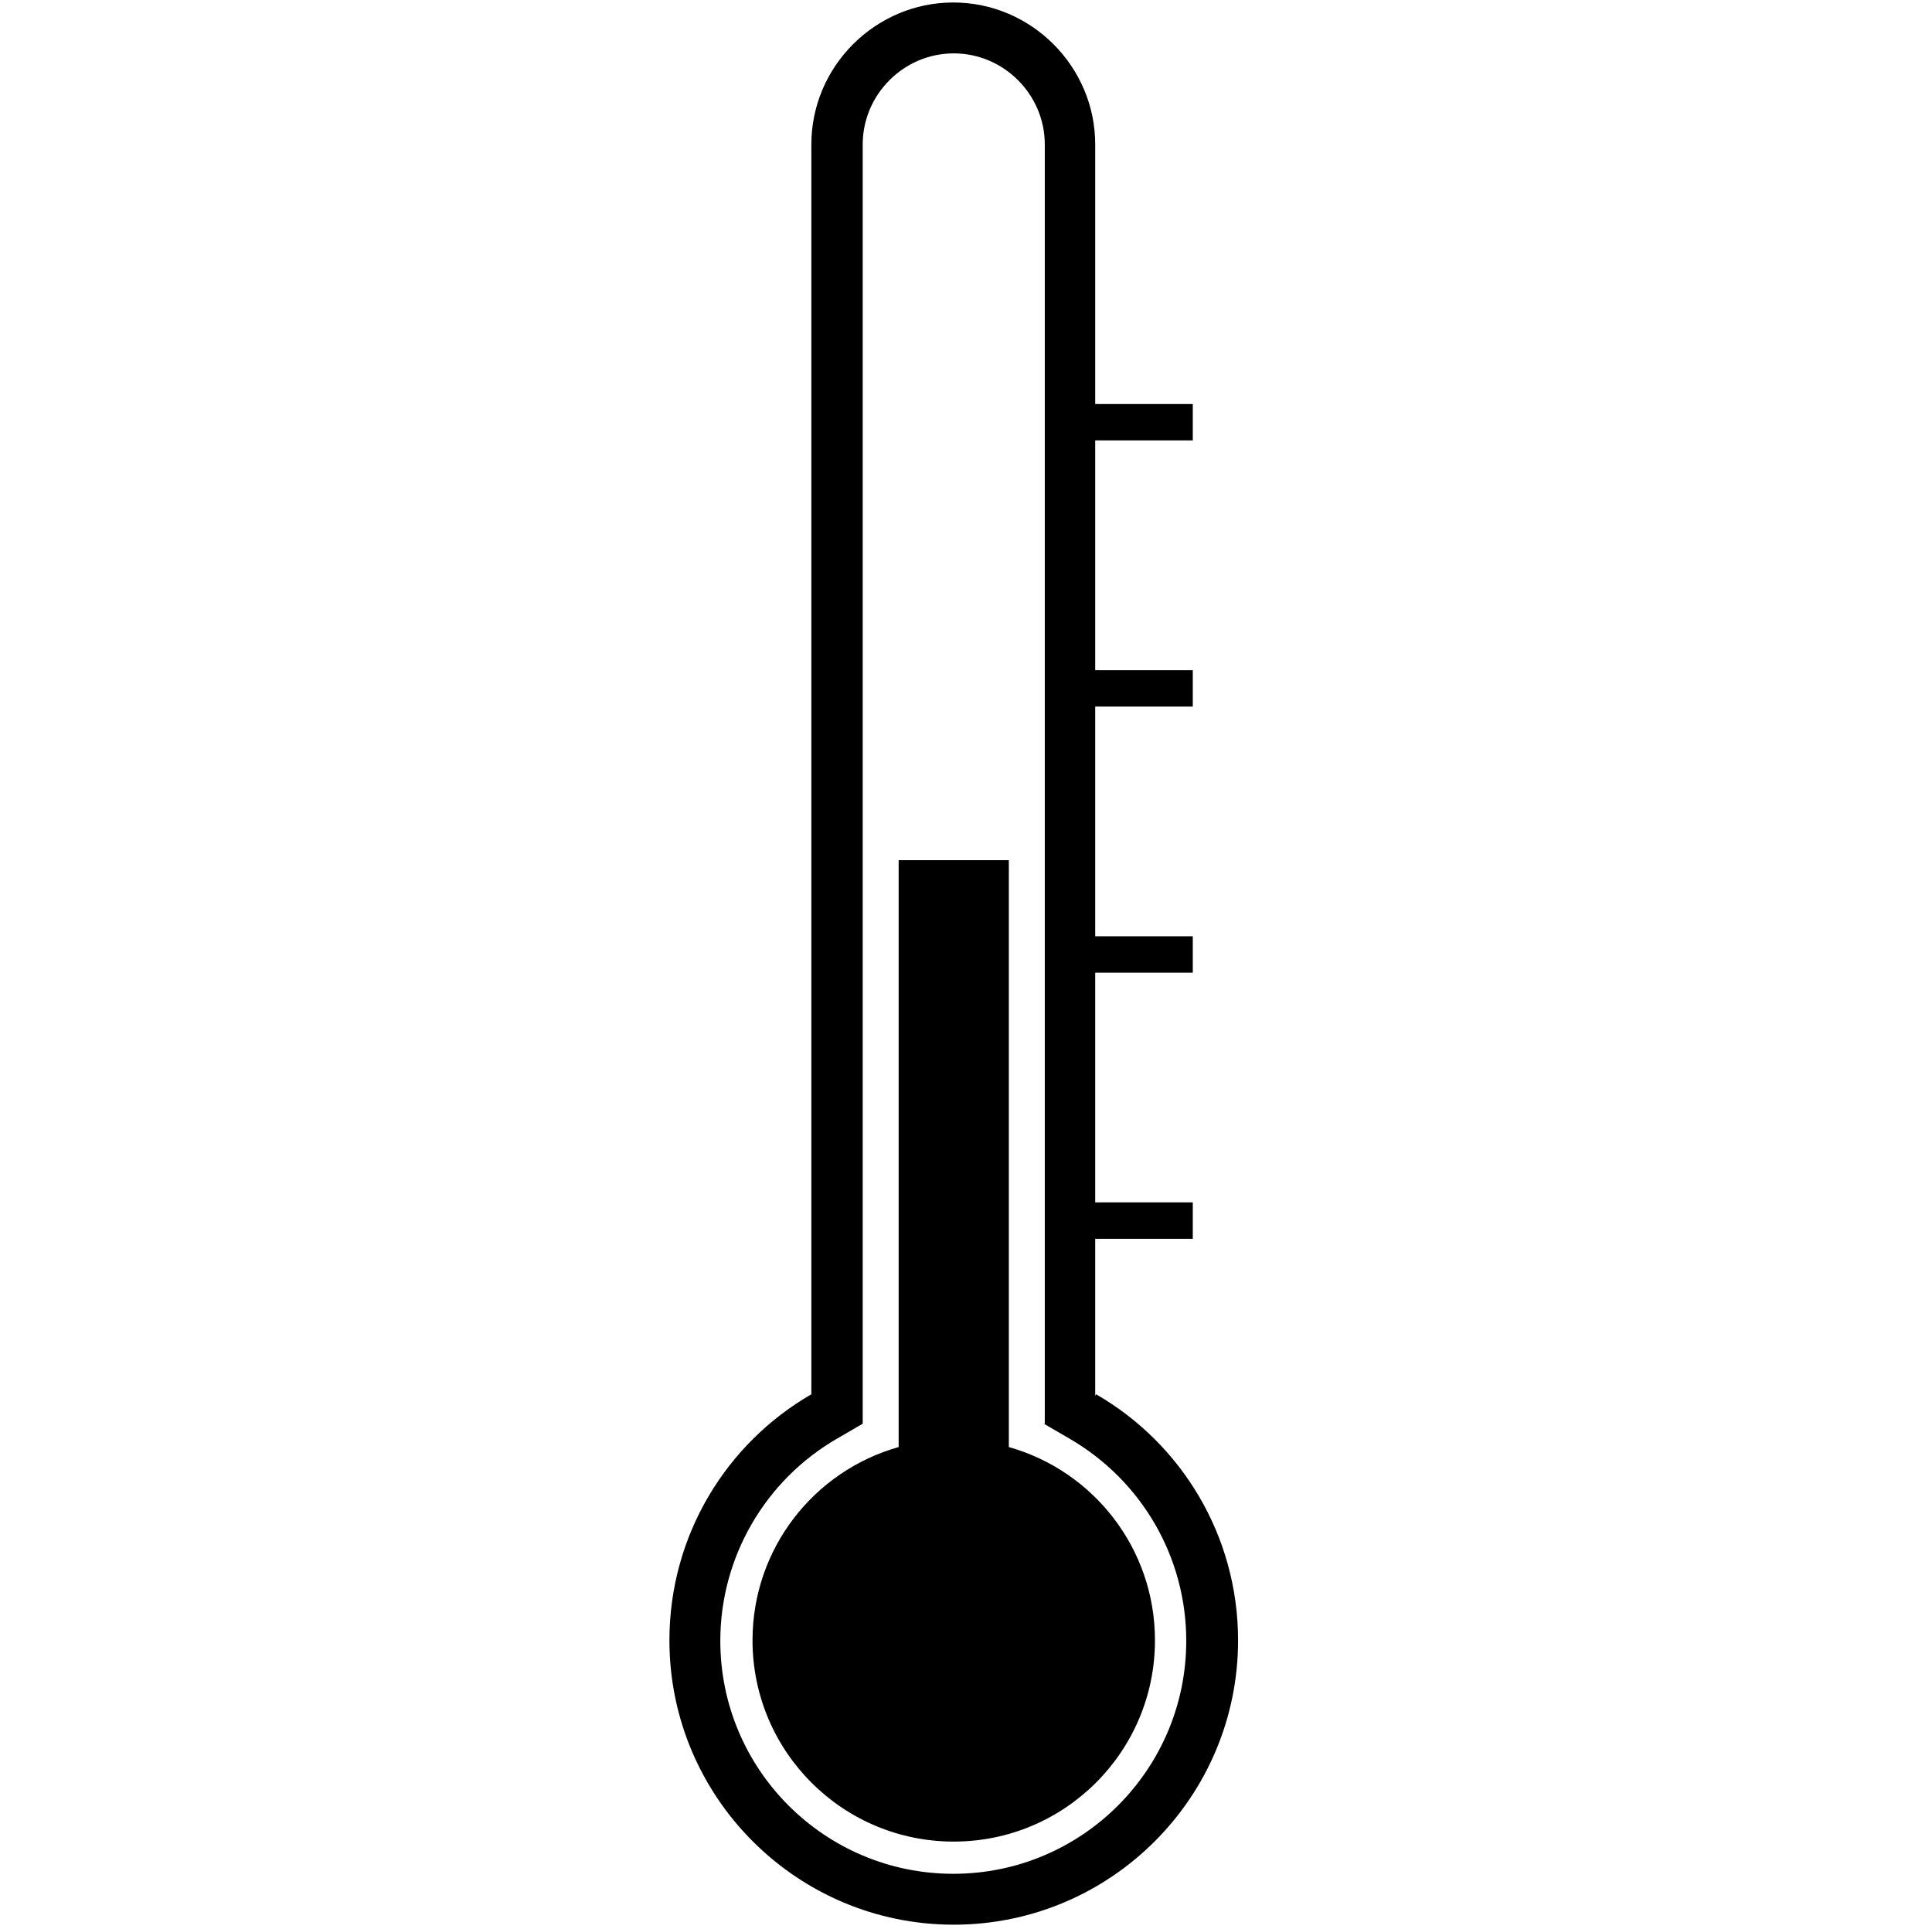 <?xml version="1.0" encoding="UTF-8" standalone="no"?>
<!-- Created with Inkscape (http://www.inkscape.org/) -->

<svg
   xmlns:dc="http://purl.org/dc/elements/1.1/"
   xmlns:cc="http://creativecommons.org/ns#"
   xmlns:rdf="http://www.w3.org/1999/02/22-rdf-syntax-ns#"
   xmlns:svg="http://www.w3.org/2000/svg"
   xmlns="http://www.w3.org/2000/svg"
   xmlns:sodipodi="http://sodipodi.sourceforge.net/DTD/sodipodi-0.dtd"
   xmlns:inkscape="http://www.inkscape.org/namespaces/inkscape"
   width="160mm"
   height="159.73mm"
   viewBox="0 0 566.929 565.974"
   id="svg4150"
   version="1.1"
   inkscape:version="0.91 r13725"
   sodipodi:docname="CO2_w.svg">
  <defs
     id="defs4152">
    <filter
       style="color-interpolation-filters:sRGB"
       id="filter2989"
       x="0"
       y="0"
       width="1"
       height="1">
      <feColorMatrix
         id="feColorMatrix2991"
         type="saturate"
         values="1"
         result="fbSourceGraphic" />
      <feColorMatrix
         id="feColorMatrix2993"
         in="fbSourceGraphic"
         values="-1 0 0 0 1 0 -1 0 0 1 0 0 -1 0 1 0 0 0 1 0 " />
    </filter>
  </defs>
  <sodipodi:namedview
     id="base"
     pagecolor="#ffffff"
     bordercolor="#666666"
     borderopacity="1.0"
     inkscape:pageopacity="0.0"
     inkscape:pageshadow="2"
     inkscape:zoom="0.7"
     inkscape:cx="-105.09977"
     inkscape:cy="428.31867"
     inkscape:document-units="px"
     inkscape:current-layer="layer1"
     showgrid="false"
     fit-margin-top="0"
     fit-margin-left="0"
     fit-margin-right="0"
     fit-margin-bottom="0"
     inkscape:window-width="1855"
     inkscape:window-height="1056"
     inkscape:window-x="65"
     inkscape:window-y="24"
     inkscape:window-maximized="1" />
  <g
     inkscape:label="Calque 1"
     inkscape:groupmode="layer"
     id="layer1"
     transform="translate(920.429,-2004.889)">
    <path
       inkscape:connector-curvature="0"
       class="fil0"
       d="m -6.429,1434.862 c 182,105 304,302 304,527 0,336 -273,609 -609,609 -336,0 -609,-273 -609,-609 0,-225 122,-422 304,-527 l 0,-2677 c 0,-167 137,-304 304,-304 167,0 304,137 304,304 l 0,556 209,0 0,78 -209,0 0,492 209,0 0,78 -209,0 0,492 209,0 0,78 -209,0 0,492 209,0 0,78 -209,0 0,336 z m -187,113 0,-1257 -236,0 0,1257 c -181,51 -313,217 -313,414 0,238 193,431 431,431 238,0 431,-193 431,-431 0,-197 -132,-363 -313,-414 z m 77,-50 0,-2740 c 0,-107 -88,-195 -195,-195 -107,0 -195,88 -195,195 l 0,2740 -55,32 c -154,89 -250,254 -250,433 0,276 224,499 499,499 276,0 499,-224 499,-499 0,-179 -95,-343 -250,-433 l -55,-32 z"
       id="path8"
       style="fill:#000000;fill-opacity:1;fill-rule:evenodd;stroke:none;filter:url(#filter2989)"
       transform="matrix(0.137,0,0,0.137,-597.895,2217.44)" />
  </g>
</svg>

